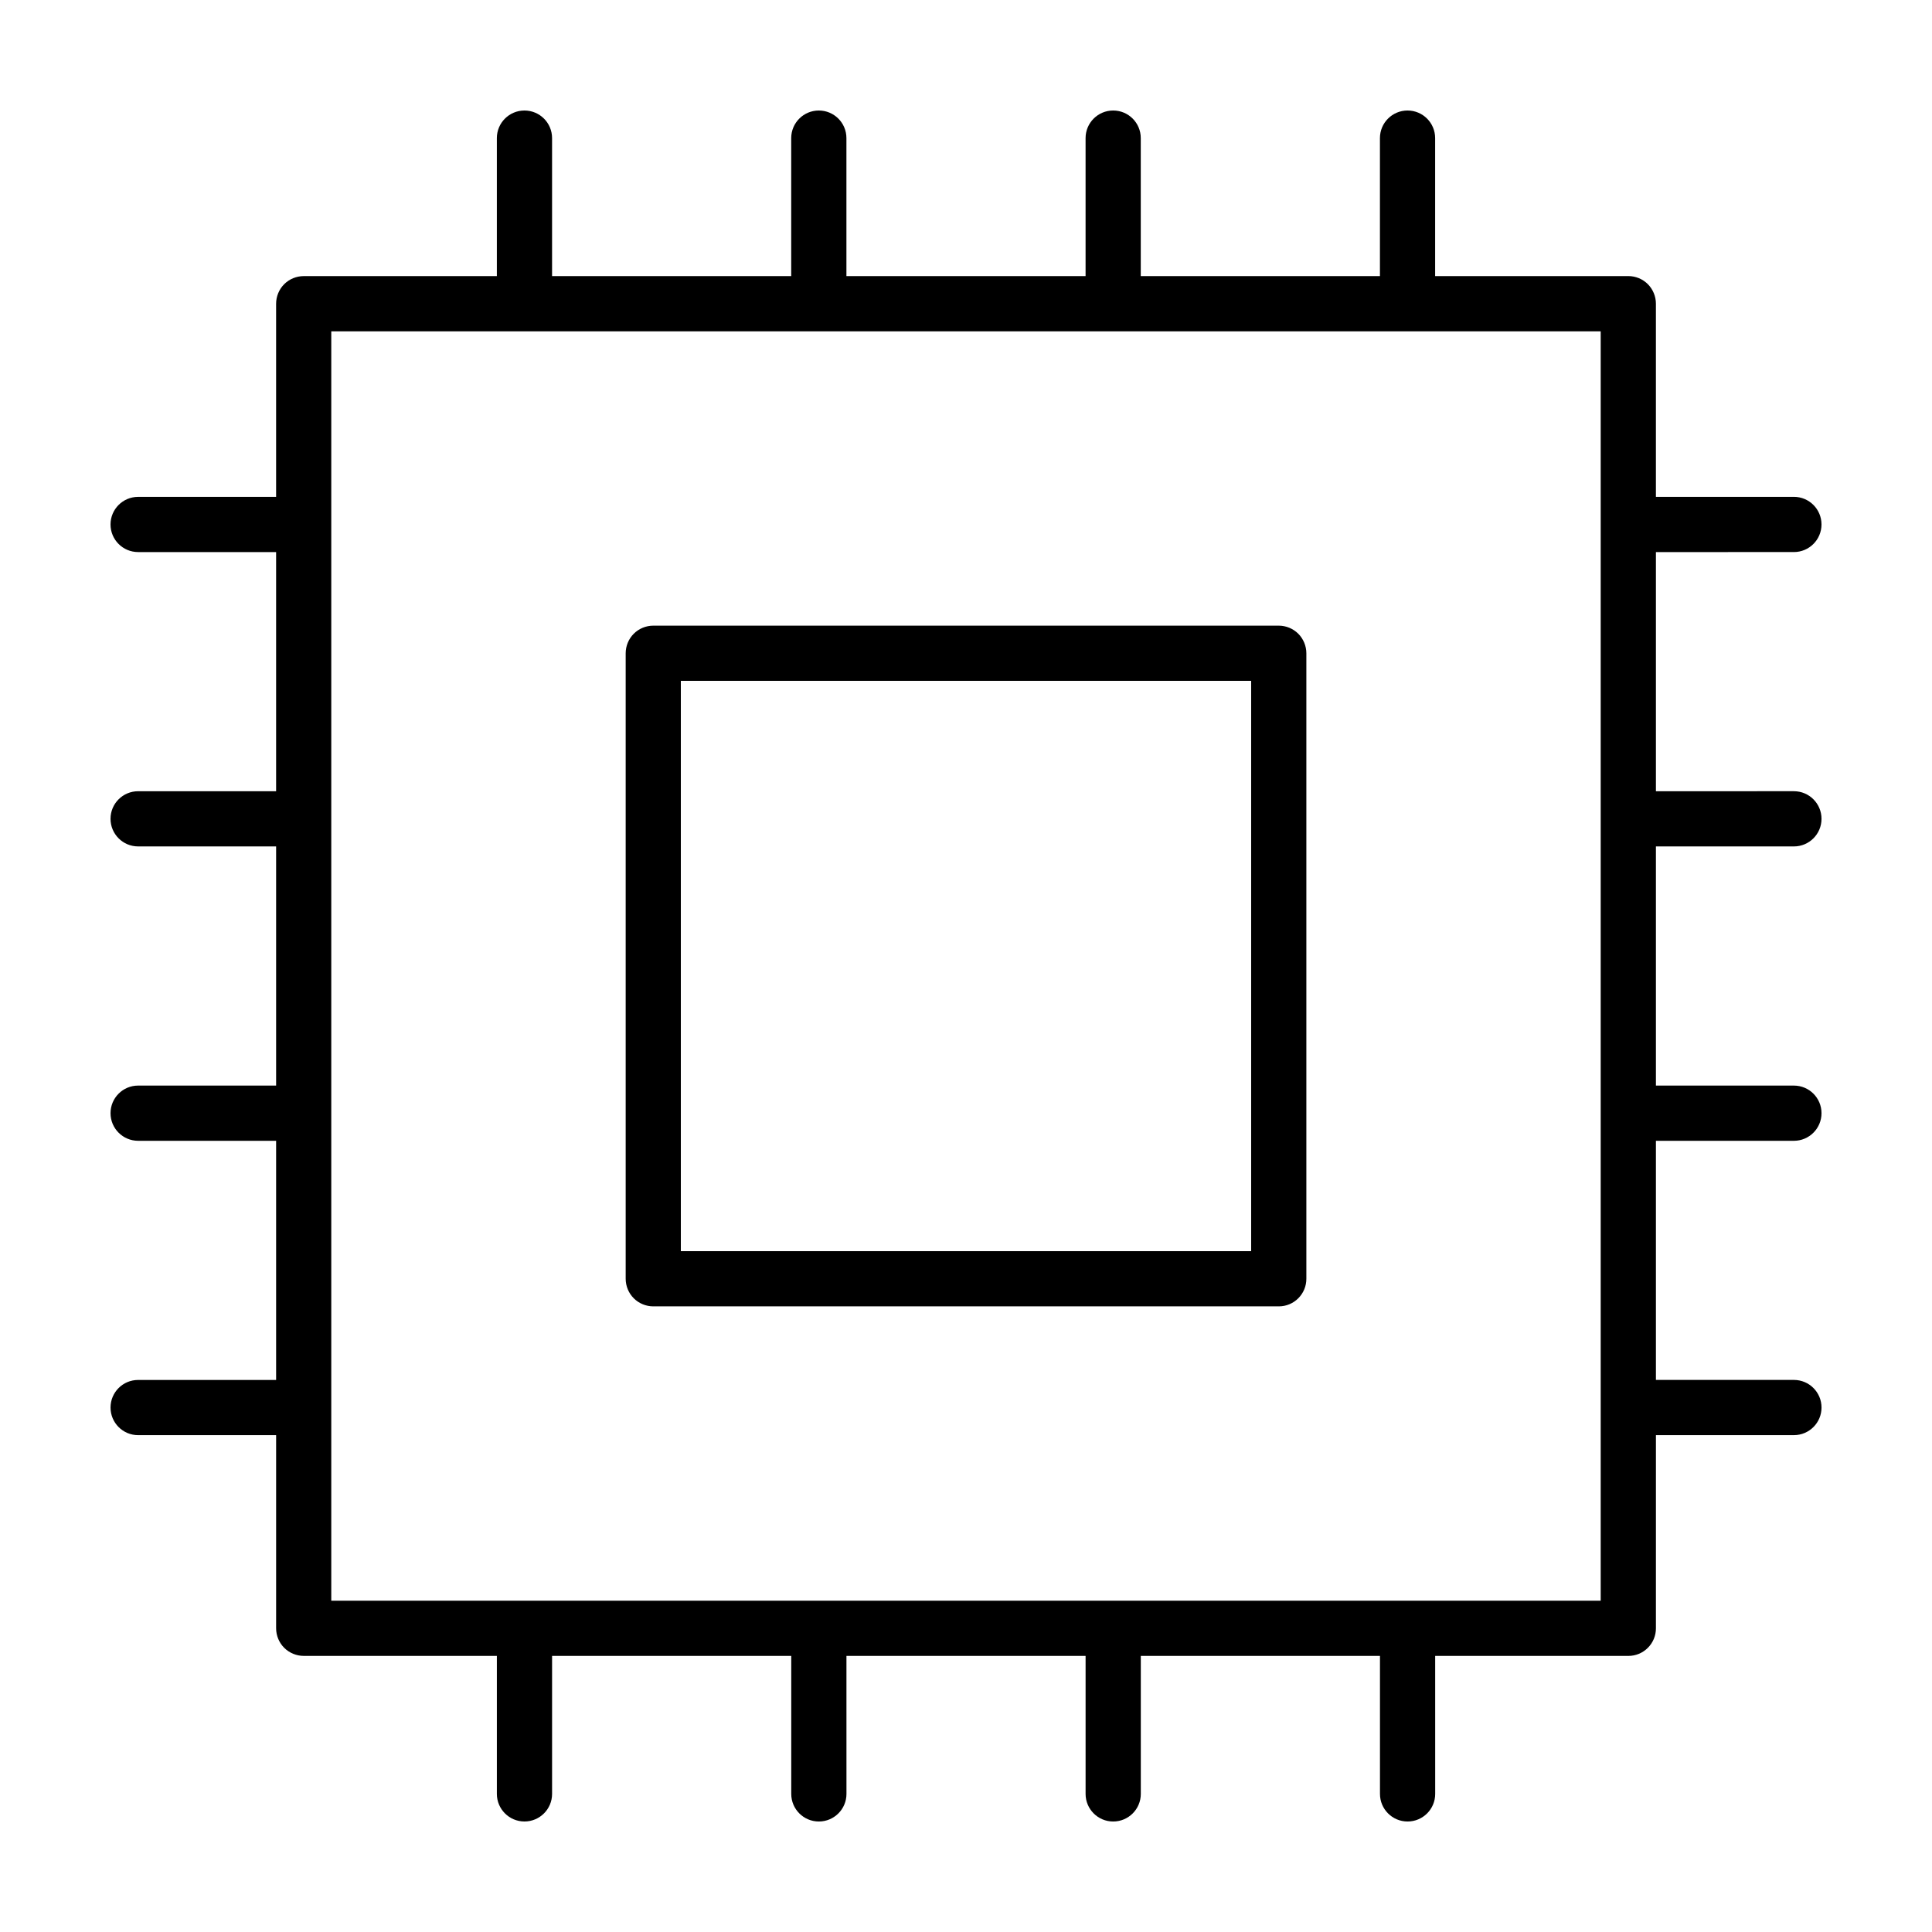 <?xml version="1.0" encoding="UTF-8"?>
<!-- Uploaded to: SVG Repo, www.svgrepo.com, Generator: SVG Repo Mixer Tools -->
<svg fill="#000000" width="800px" height="800px" version="1.1" viewBox="144 144 512 512" xmlns="http://www.w3.org/2000/svg">
 <g>
  <path d="m619.4 290.3c4.039 0 7.316-3.273 7.316-7.316 0-4.039-3.273-7.316-7.316-7.316h-36.566v-51.188c0-1.926-0.781-3.809-2.141-5.176-1.359-1.367-3.246-2.141-5.168-2.141l-51.199 0.004v-36.57c0-4.039-3.277-7.312-7.312-7.312-4.039 0-7.316 3.273-7.316 7.316v36.566h-63.383v-36.57c0-4.039-3.273-7.312-7.309-7.312-4.039 0-7.316 3.273-7.316 7.312v36.566l-63.379 0.004v-36.57c0-4.039-3.273-7.312-7.316-7.312-4.039 0-7.316 3.273-7.316 7.316v36.566h-63.375v-36.57c0-4.039-3.277-7.312-7.316-7.312s-7.316 3.273-7.316 7.316v36.566h-51.191c-1.926 0-3.809 0.781-5.168 2.141s-2.141 3.246-2.141 5.176v51.191l-36.57-0.004c-4.039 0-7.312 3.277-7.312 7.312 0 4.039 3.273 7.316 7.316 7.316h36.566v63.383h-36.57c-4.039 0-7.312 3.269-7.312 7.309 0 4.039 3.273 7.316 7.316 7.316h36.566v63.379h-36.57c-4.039 0-7.312 3.277-7.312 7.316 0 4.039 3.273 7.316 7.316 7.316h36.566v63.383h-36.57c-4.039-0.004-7.312 3.269-7.312 7.309 0 4.039 3.273 7.316 7.316 7.316h36.566v51.191c0 1.926 0.781 3.809 2.141 5.168s3.246 2.141 5.168 2.141h51.191v36.566c0 4.039 3.273 7.316 7.316 7.316 4.039 0 7.316-3.273 7.316-7.316v-36.562h63.383v36.566c0 4.039 3.273 7.316 7.316 7.316 4.039 0 7.316-3.273 7.316-7.316l-0.004-36.566h63.375v36.566c0 4.039 3.273 7.316 7.316 7.316 4.039 0 7.316-3.273 7.316-7.316v-36.566h63.383v36.566c0 4.039 3.273 7.316 7.316 7.316 4.039 0 7.316-3.273 7.316-7.316l-0.004-36.566h51.191c1.953 0 3.789-0.762 5.168-2.141s2.141-3.219 2.141-5.168l0.004-51.199h36.566c4.039 0 7.316-3.273 7.316-7.316 0-4.039-3.273-7.316-7.316-7.316h-36.57v-63.371h36.566c4.039 0 7.316-3.273 7.316-7.316 0-4.039-3.273-7.316-7.316-7.316h-36.566v-63.379h36.566c4.039 0 7.316-3.273 7.316-7.316 0-4.039-3.273-7.316-7.316-7.316l-36.566 0.004v-63.379zm-387.61 226.72v-285.22h336.41v336.41h-336.41z"/>
  <path d="m317.12 490.2h165.77c1.953 0 3.789-0.762 5.168-2.141 1.379-1.379 2.141-3.219 2.141-5.168v-165.77c0-1.926-0.781-3.809-2.141-5.176-1.359-1.359-3.246-2.141-5.168-2.141h-165.77c-1.926 0-3.809 0.781-5.168 2.141s-2.141 3.246-2.141 5.176v165.77c0 1.926 0.781 3.809 2.141 5.168 1.355 1.359 3.238 2.141 5.168 2.141zm7.309-165.77h151.14v151.14h-151.14z"/>
 </g>
</svg>
